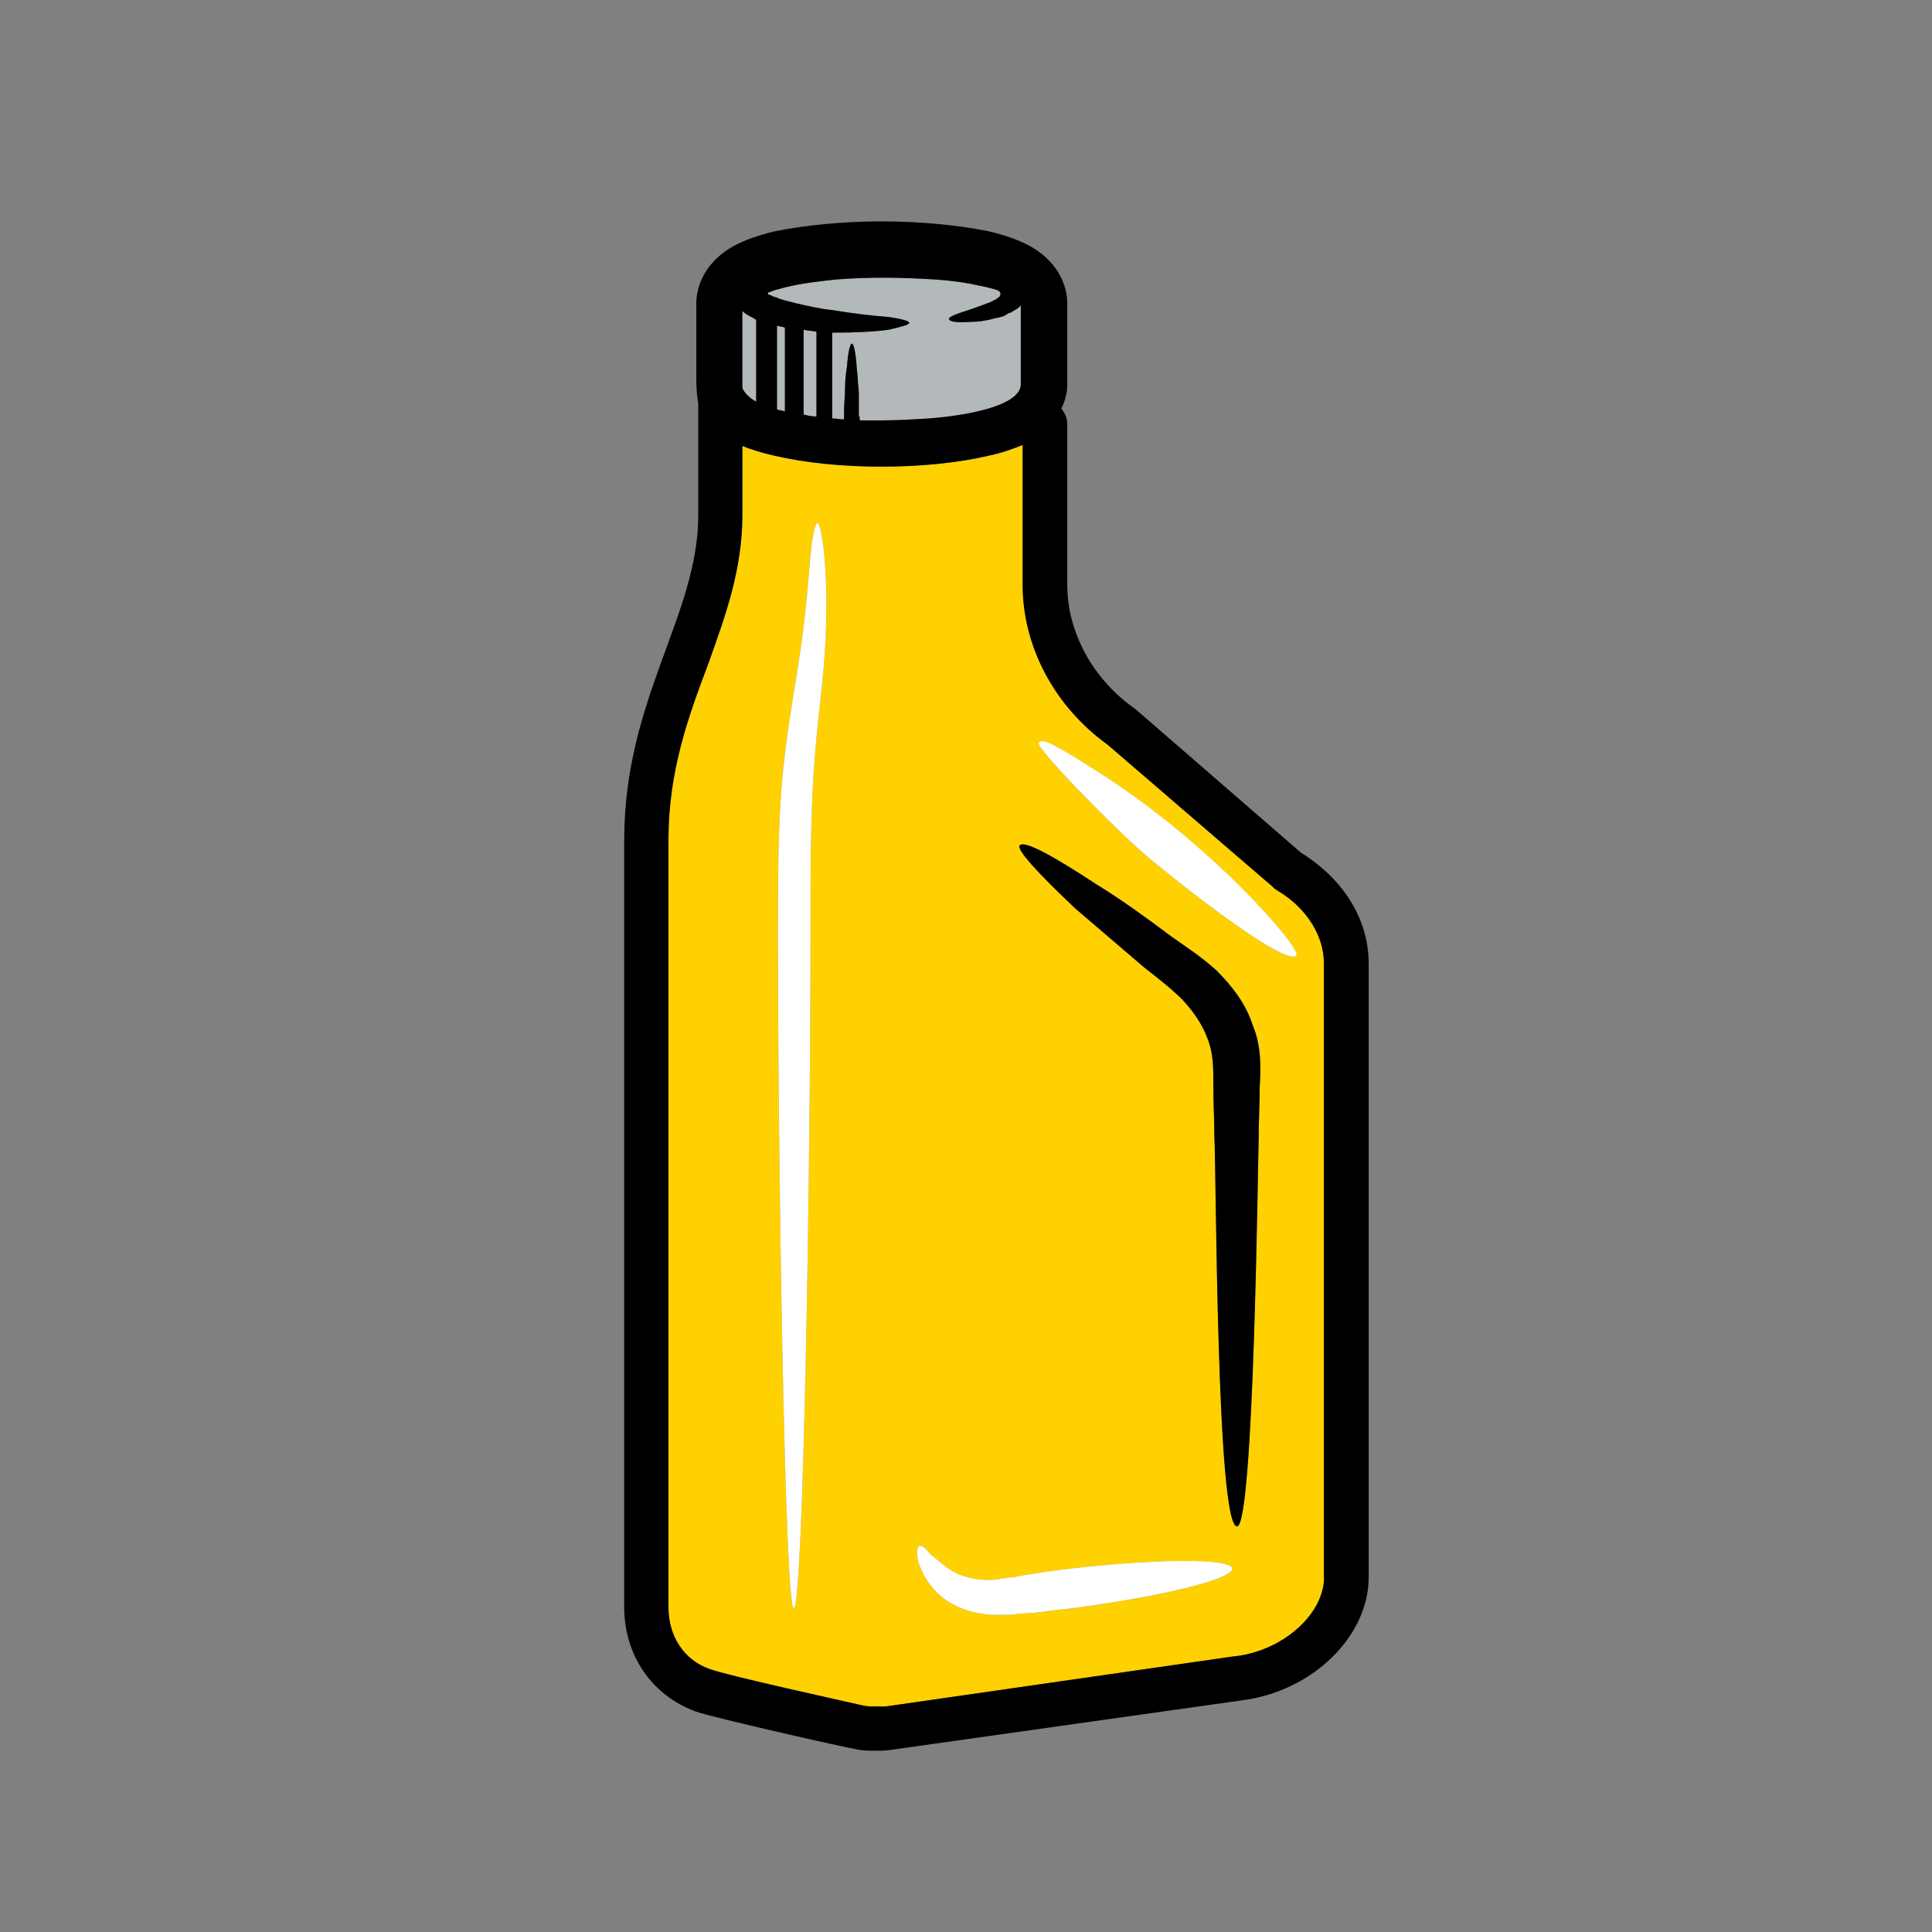 <?xml version="1.0" encoding="UTF-8"?> <svg xmlns="http://www.w3.org/2000/svg" width="96" height="96" viewBox="0 0 96 96" fill="none"><rect x="0" y="0" width="96" height="96" fill="#808080" stroke="none"/><path d="M56.859 42.437C55.585 41.361 51.365 37.101 51.61 36.905C51.806 36.661 52.345 36.954 54.508 38.323C60.246 41.948 64.711 47.186 64.417 47.479C63.878 48.115 58.042 43.463 56.859 42.437ZM62.598 53.946C62.598 54.826 62.549 55.657 62.549 56.447C62.5 58.06 62.304 75.841 61.471 75.841C60.442 75.841 60.442 58.067 60.344 56.447C60.344 55.664 60.295 54.833 60.295 53.946C60.295 53.017 60.295 52.333 60.001 51.593C59.756 50.908 59.315 50.273 58.776 49.686C58.189 49.099 57.552 48.611 56.866 48.073C55.592 46.997 54.41 45.971 53.43 45.133C51.568 43.373 50.484 42.192 50.679 41.997C50.924 41.752 52.345 42.535 54.508 43.952C55.634 44.637 56.866 45.517 58.238 46.55C58.923 47.039 59.756 47.577 60.498 48.261C61.233 48.995 61.919 49.875 62.262 50.957C62.703 51.984 62.654 53.164 62.605 53.946M53.038 79.948C52.45 79.997 51.911 80.094 51.372 80.143C51.078 80.143 50.834 80.192 50.589 80.192C50.442 80.241 50.295 80.241 50.197 80.241H49.756C48.531 80.29 47.446 79.899 46.761 79.312C46.075 78.726 45.781 78.041 45.634 77.601C45.536 77.161 45.585 76.868 45.683 76.819C45.83 76.77 46.026 76.966 46.271 77.259C46.614 77.504 46.956 77.895 47.544 78.188C48.083 78.432 48.818 78.579 49.602 78.481L49.749 78.432H49.945C50.092 78.383 50.19 78.383 50.337 78.383C50.581 78.335 50.876 78.286 51.12 78.237C51.659 78.139 52.198 78.09 52.786 77.992C57.349 77.455 61.128 77.406 61.226 77.944C61.275 78.481 57.594 79.361 53.031 79.948M41.008 32.059C40.91 33.916 40.567 36.123 40.42 38.526C40.273 40.928 40.273 43.568 40.273 46.411C40.273 57.725 39.93 79.906 39.44 79.906C38.999 79.906 38.656 57.725 38.656 46.411C38.656 43.617 38.656 40.879 38.901 38.379C39.146 35.928 39.587 33.728 39.832 31.912C40.077 30.096 40.175 28.678 40.273 27.603C40.371 26.576 40.518 25.989 40.616 25.989C40.714 25.989 40.861 26.576 40.959 27.603C41.057 28.629 41.106 30.201 41.008 32.059ZM63.479 44.253L63.332 44.155L63.234 44.057L55.039 37.003C52.387 35.097 50.819 32.107 50.819 29.069V22.113C50.33 22.309 49.791 22.504 49.105 22.651C47.635 22.993 45.767 23.189 43.807 23.189C41.848 23.189 39.979 22.993 38.51 22.651C37.873 22.504 37.383 22.358 36.893 22.162V25.591C36.893 28.287 36.06 30.585 35.178 33.036C34.199 35.634 33.219 38.323 33.219 41.752V79.85C33.219 81.317 34.003 82.497 35.276 82.937C36.011 83.23 42.247 84.599 42.883 84.746C43.079 84.795 43.275 84.795 43.52 84.795H44.01L61.38 82.294H61.429C63.787 82.001 65.796 80.192 65.796 78.376V47.87C65.796 46.501 64.963 45.126 63.486 44.246" fill="#FFD100"></path><path d="M40.616 25.988C40.518 25.988 40.371 26.575 40.273 27.602C40.175 28.677 40.077 30.102 39.832 31.911C39.587 33.72 39.146 35.926 38.901 38.378C38.656 40.878 38.656 43.616 38.656 46.41C38.656 57.724 38.999 79.905 39.44 79.905C39.93 79.905 40.273 57.724 40.273 46.41C40.273 43.567 40.273 40.927 40.42 38.525C40.567 36.122 40.91 33.922 41.008 32.057C41.106 30.2 41.057 28.628 40.959 27.602C40.861 26.575 40.714 25.988 40.616 25.988Z" fill="white"></path><path d="M36.887 15.457V19.277C36.985 19.522 37.23 19.766 37.573 19.962V15.897C37.524 15.848 37.475 15.848 37.426 15.799C37.23 15.701 37.034 15.604 36.887 15.457Z" fill="#B3B8BA"></path><path d="M50.434 15.405C50.336 15.454 50.238 15.552 50.14 15.552C50.042 15.601 49.993 15.649 49.895 15.698C49.748 15.747 49.602 15.796 49.504 15.796C49.014 15.943 48.573 15.992 48.23 15.992C47.544 16.041 47.201 15.992 47.152 15.845C47.152 15.747 47.495 15.601 48.132 15.405C48.426 15.307 48.818 15.161 49.21 15.014C49.308 14.965 49.406 14.916 49.504 14.867C49.553 14.818 49.602 14.769 49.651 14.769C49.7 14.672 49.748 14.623 49.7 14.525C49.651 14.427 49.553 14.427 49.455 14.378C49.259 14.329 48.916 14.232 48.622 14.183C47.985 14.036 47.25 13.938 46.508 13.889C44.99 13.792 43.268 13.743 41.505 13.889C40.623 13.987 39.79 14.085 38.999 14.28C38.803 14.329 38.656 14.378 38.46 14.427C38.362 14.476 38.313 14.476 38.215 14.525H38.166C38.166 14.525 38.117 14.574 38.166 14.574V14.623C38.166 14.623 38.264 14.672 38.313 14.672C38.411 14.72 38.46 14.769 38.558 14.769C38.852 14.916 39.195 14.965 39.538 15.063C40.175 15.209 40.812 15.356 41.35 15.405C42.526 15.601 43.464 15.698 44.15 15.747C44.787 15.845 45.179 15.943 45.179 16.041C45.179 16.138 44.787 16.236 44.15 16.383C43.464 16.48 42.533 16.529 41.35 16.529V20.79C41.547 20.79 41.742 20.838 41.938 20.838V20.447C41.938 20.056 41.987 19.665 41.987 19.323C41.987 18.883 42.036 18.492 42.085 18.199C42.134 17.514 42.232 17.074 42.33 17.074C42.428 17.074 42.526 17.563 42.575 18.345C42.624 18.688 42.624 19.079 42.673 19.47V20.643C42.722 20.741 42.722 20.79 42.722 20.887H43.8C44.584 20.887 45.368 20.838 46.158 20.79C48.069 20.643 49.791 20.252 50.427 19.665C50.623 19.47 50.721 19.323 50.721 19.079V15.161C50.672 15.258 50.525 15.356 50.427 15.405" fill="#B3B8BA"></path><path d="M38.609 17.214V20.35C38.756 20.399 38.854 20.399 39.001 20.448V16.285C38.903 16.236 38.756 16.236 38.609 16.188V17.214Z" fill="#B3B8BA"></path><path d="M39.93 17.613V20.602C40.126 20.651 40.322 20.7 40.566 20.7V16.488C40.371 16.439 40.126 16.439 39.93 16.391V17.613Z" fill="#B3B8BA"></path><path d="M36.887 15.456C37.034 15.602 37.23 15.7 37.426 15.798C37.475 15.847 37.524 15.847 37.573 15.896V19.96C37.23 19.765 36.985 19.52 36.887 19.276V15.456ZM46.16 20.792C45.376 20.84 44.592 20.889 43.801 20.889H42.724C42.724 20.792 42.724 20.743 42.675 20.645V19.472C42.626 19.081 42.626 18.689 42.577 18.347C42.528 17.565 42.43 17.076 42.332 17.076C42.234 17.076 42.136 17.516 42.087 18.201C42.038 18.494 41.989 18.885 41.989 19.325C41.989 19.667 41.94 20.058 41.94 20.449V20.84C41.744 20.84 41.548 20.792 41.352 20.792V16.531C42.528 16.531 43.459 16.482 44.151 16.385C44.788 16.238 45.18 16.14 45.18 16.043C45.18 15.945 44.788 15.847 44.151 15.749C43.466 15.7 42.535 15.602 41.352 15.407C40.813 15.358 40.176 15.211 39.54 15.065C39.197 14.967 38.854 14.918 38.56 14.771C38.462 14.771 38.413 14.723 38.315 14.674C38.266 14.674 38.168 14.625 38.168 14.625V14.576C38.119 14.576 38.168 14.527 38.168 14.527H38.217C38.315 14.478 38.364 14.478 38.462 14.429C38.658 14.38 38.805 14.331 39.001 14.283C39.785 14.087 40.617 13.989 41.506 13.891C43.27 13.745 44.991 13.794 46.51 13.891C47.245 13.94 47.98 14.038 48.616 14.185C48.91 14.234 49.253 14.331 49.449 14.38C49.547 14.429 49.645 14.429 49.694 14.527C49.743 14.625 49.694 14.674 49.645 14.771C49.596 14.771 49.547 14.82 49.498 14.869C49.4 14.918 49.302 14.967 49.204 15.016C48.812 15.162 48.42 15.309 48.127 15.407C47.49 15.602 47.147 15.749 47.147 15.847C47.196 15.994 47.539 16.043 48.224 15.994C48.567 15.994 49.008 15.945 49.498 15.798C49.596 15.798 49.743 15.749 49.89 15.7C49.988 15.651 50.037 15.602 50.135 15.554C50.233 15.554 50.331 15.456 50.429 15.407C50.527 15.358 50.674 15.26 50.723 15.162V19.081C50.723 19.325 50.625 19.472 50.429 19.667C49.792 20.254 48.071 20.645 46.16 20.792ZM40.568 17.753V20.694C40.323 20.694 40.127 20.645 39.931 20.596V16.385C40.127 16.434 40.372 16.434 40.568 16.482V17.753ZM38.609 19.514V16.182C38.756 16.231 38.903 16.231 39.001 16.28V20.442C38.854 20.393 38.756 20.393 38.609 20.345V19.514ZM65.79 78.375C65.79 80.184 63.782 81.999 61.423 82.293H61.374L44.005 84.793H43.515C43.27 84.793 43.074 84.793 42.878 84.744C42.241 84.597 36.005 83.229 35.271 82.935C33.997 82.495 33.213 81.322 33.213 79.848V41.751C33.213 38.321 34.193 35.633 35.173 33.035C36.054 30.583 36.887 28.285 36.887 25.59V22.16C37.377 22.356 37.867 22.503 38.504 22.649C39.973 22.991 41.842 23.187 43.801 23.187C45.761 23.187 47.63 22.991 49.099 22.649C49.785 22.503 50.324 22.307 50.814 22.112V29.068C50.814 32.106 52.381 35.088 55.034 37.002L63.229 44.055L63.327 44.153L63.474 44.251C64.943 45.131 65.783 46.507 65.783 47.876V78.382L65.79 78.375ZM64.663 42.386L56.419 35.234C54.306 33.768 53.032 31.414 53.032 29.068V21.085C53.032 20.792 52.934 20.547 52.738 20.303C52.983 19.814 53.032 19.374 53.032 19.081V15.065C53.032 14.527 52.836 13.158 51.171 12.222C50.632 11.929 49.946 11.684 49.113 11.489C47.644 11.196 45.775 11 43.816 11C41.856 11 39.987 11.196 38.518 11.489C37.685 11.684 36.999 11.929 36.46 12.222C34.795 13.151 34.599 14.527 34.599 15.065V18.885C34.599 19.374 34.648 19.765 34.697 20.058V25.59C34.697 30.583 31.016 34.697 31.016 41.751V79.848C31.016 82.3 32.436 84.255 34.55 85.037C35.334 85.331 42.255 86.895 42.451 86.895C42.794 86.993 43.137 86.993 43.529 86.993C43.773 86.993 44.019 86.993 44.312 86.944L61.682 84.493C65.216 84.053 68.009 81.308 68.009 78.375V47.869C68.009 45.711 66.784 43.706 64.67 42.386" fill="black"></path><path d="M60.494 48.268C59.759 47.584 58.926 47.046 58.233 46.557C56.862 45.53 55.63 44.65 54.503 43.959C52.348 42.541 50.92 41.752 50.675 42.003C50.479 42.199 51.557 43.372 53.425 45.139C54.405 45.97 55.588 46.997 56.862 48.079C57.547 48.617 58.184 49.106 58.772 49.693C59.311 50.279 59.752 50.915 59.997 51.599C60.291 52.333 60.291 53.017 60.291 53.953C60.291 54.833 60.34 55.664 60.34 56.453C60.438 58.067 60.438 75.848 61.467 75.848C62.299 75.848 62.495 58.074 62.544 56.453C62.544 55.671 62.593 54.84 62.593 53.953C62.642 53.171 62.691 51.998 62.25 50.964C61.907 49.888 61.222 49.008 60.487 48.268" fill="black"></path><path d="M56.861 42.434C58.036 43.46 63.88 48.111 64.419 47.476C64.713 47.183 60.248 41.945 54.509 38.32C52.347 36.951 51.808 36.658 51.612 36.902C51.367 37.098 55.587 41.358 56.861 42.434Z" fill="white"></path><path d="M47.538 78.185C46.95 77.892 46.607 77.501 46.264 77.256C46.02 76.963 45.824 76.767 45.677 76.816C45.579 76.865 45.53 77.158 45.628 77.598C45.775 78.038 46.069 78.723 46.754 79.309C47.44 79.896 48.518 80.287 49.75 80.238H50.191C50.288 80.238 50.435 80.238 50.582 80.189C50.827 80.189 51.072 80.141 51.366 80.141C51.905 80.092 52.444 79.994 53.032 79.945C57.595 79.358 61.276 78.478 61.227 77.941C61.129 77.403 57.35 77.452 52.787 77.989C52.199 78.087 51.66 78.136 51.121 78.234C50.827 78.283 50.582 78.332 50.337 78.38C50.191 78.38 50.093 78.38 49.946 78.429H49.75L49.603 78.478C48.819 78.576 48.084 78.429 47.545 78.185" fill="white"></path></svg> 